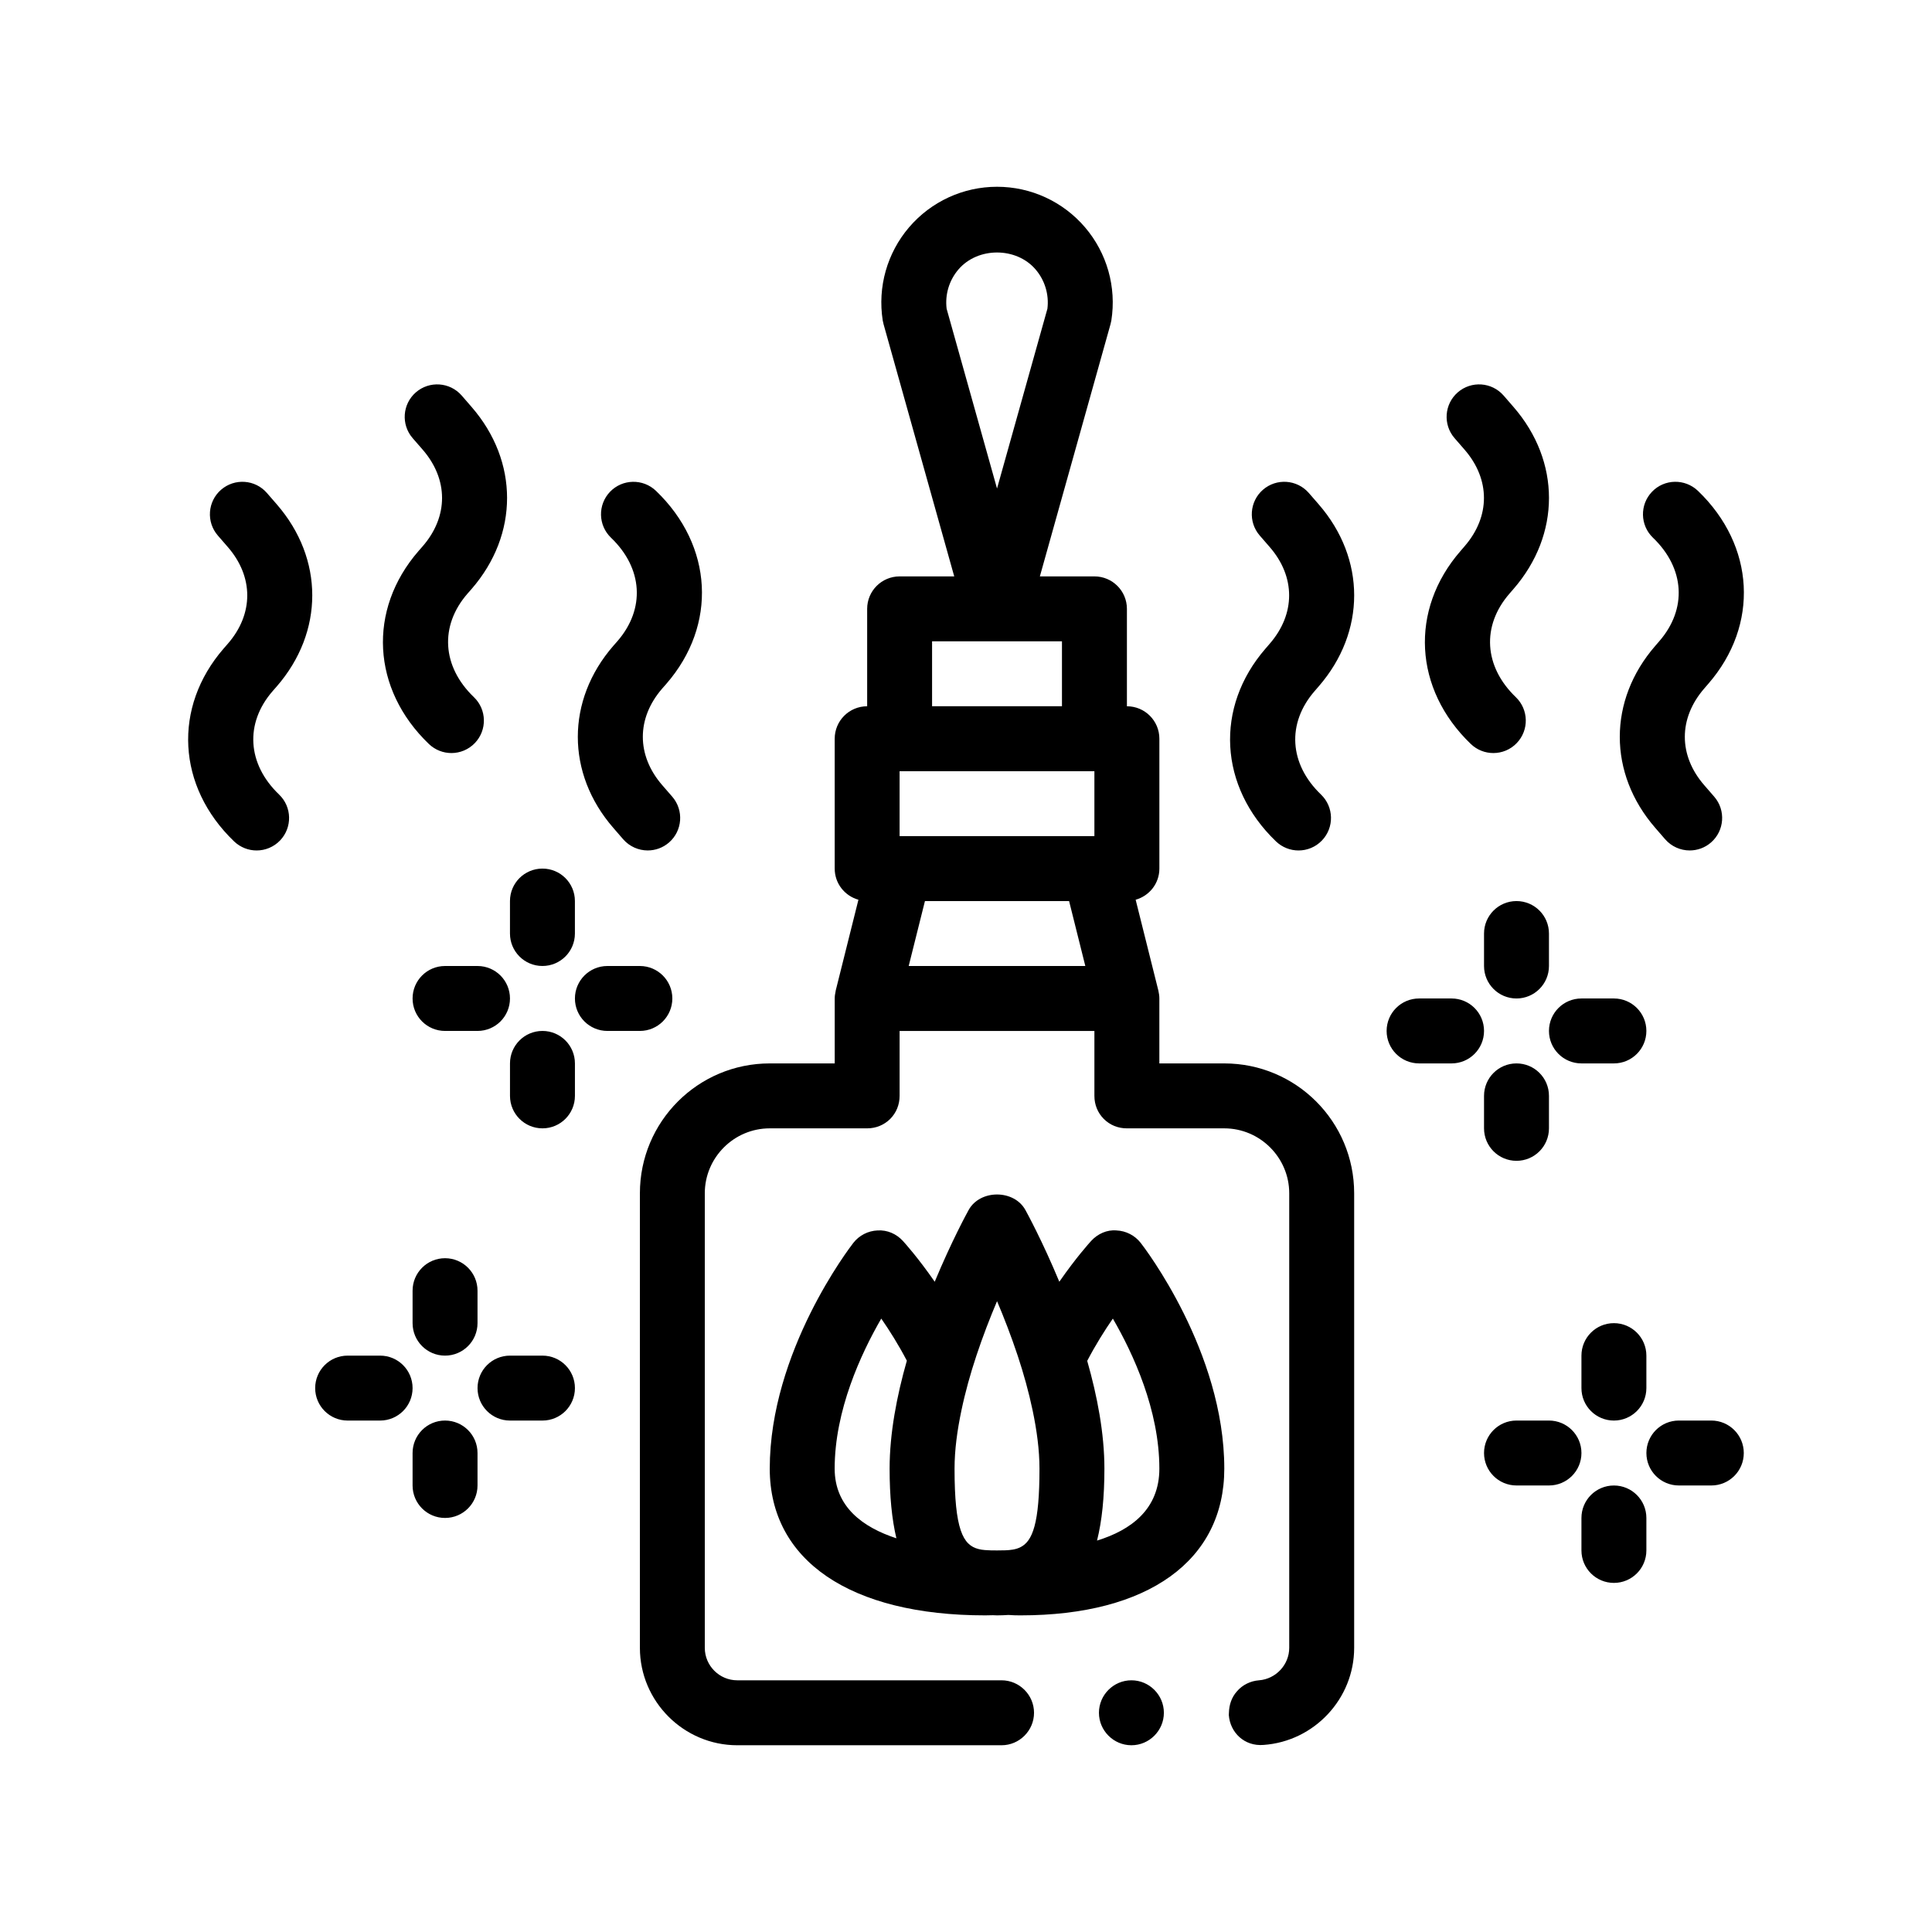 <svg xmlns="http://www.w3.org/2000/svg" viewBox="0 0 100 100" id="Layer_3"><path d="m63.369 55.042h-3.361v-3.361c0-.136-.02-.268-.049-.396-.001-.003-.001-.006-.001-.008l-1.177-4.707c.707-.199 1.228-.84 1.228-1.611v-6.723c0-.929-.751-1.68-1.68-1.68v-5.042c0-.929-.752-1.68-1.681-1.68h-2.825l3.657-13.054c.018-.062.031-.126.043-.192.272-1.731-.225-3.491-1.364-4.824-1.141-1.333-2.8-2.097-4.552-2.097-1.753 0-3.412.764-4.553 2.097-1.139 1.333-1.636 3.092-1.364 4.824.012.066.025.13.043.192l3.658 13.054h-2.826c-.929 0-1.681.751-1.681 1.68v5.042c-.929 0-1.68.751-1.68 1.68v6.723c0 .771.521 1.412 1.228 1.611l-1.177 4.707c-.003.012-.002.024-.004.036-.028.121-.046.244-.046.368v3.361h-3.361c-3.714 0-6.723 3.008-6.723 6.722v23.528c0 2.772 2.268 5.042 5.042 5.042h13.677c.924 0 1.681-.757 1.681-1.681s-.757-1.681-1.681-1.681h-13.68c-.924 0-1.68-.756-1.68-1.68v-23.528c0-1.85 1.511-3.361 3.361-3.361h5.041c.453 0 .873-.169 1.194-.487.318-.32.487-.74.487-1.193v-3.361h10.083v3.361c0 .453.168.873.487 1.193.319.319.739.487 1.194.487h5.041c1.848 0 3.362 1.511 3.362 3.361v23.528c0 .873-.69 1.613-1.564 1.68-.437.033-.857.235-1.142.571-.276.307-.405.699-.415 1.109-.001.039-.007.077-.006.117.068.907.807 1.631 1.799 1.548 2.621-.185 4.689-2.388 4.689-5.025v-23.528c0-3.714-3.008-6.722-6.722-6.722zm-14.372-39.062c-.09-.734.13-1.469.611-2.032 1.001-1.172 2.994-1.172 3.995 0 .481.563.701 1.298.611 2.032l-2.608 9.306zm-.753 17.214h3.362 3.361v3.361h-6.723zm-.369 13.445h7.461l.84 3.361h-9.142zm-1.312-6.722h10.083v3.361h-10.083zm13.679 48.736c0 .924-.757 1.681-1.68 1.681-.924 0-1.681-.757-1.681-1.681s.757-1.681 1.681-1.681 1.68.757 1.68 1.681zm-38.365-60.377c1.339-1.541 1.339-3.463-.004-5.007l-.513-.589c-.609-.701-.535-1.763.165-2.372.699-.606 1.76-.537 2.372.165l.512.59c2.449 2.818 2.449 6.604 0 9.423l-.215.245c-1.448 1.665-1.318 3.77.335 5.354.669.641.692 1.705.049 2.376-.33.343-.771.517-1.213.517-.419 0-.837-.156-1.164-.467-2.961-2.839-3.182-6.945-.54-9.988zm-7.766 7.497c-1.447 1.665-1.318 3.77.335 5.353.67.642.692 1.705.05 2.377-.33.343-.772.517-1.213.517-.418 0-.837-.156-1.164-.467-2.961-2.84-3.182-6.946-.54-9.989l.215-.246c1.339-1.541 1.339-3.463-.005-5.007l-.512-.59c-.609-.701-.535-1.763.166-2.372.701-.606 1.76-.536 2.371.166l.512.589c2.449 2.818 2.449 6.604 0 9.424zm17.846-2.585c1.451-1.671 1.321-3.773-.332-5.357-.669-.642-.693-1.705-.049-2.377.641-.668 1.705-.689 2.376-.049 2.961 2.839 3.184 6.945.54 9.988l-.212.241c-1.343 1.544-1.343 3.466.002 5.011l.514.592c.607.702.532 1.763-.169 2.372-.319.276-.711.41-1.101.41-.47 0-.937-.197-1.271-.579l-.512-.591c-2.447-2.816-2.447-6.602.002-9.42zm43.844-4.907c1.344-1.546 1.344-3.468 0-5.012l-.512-.589c-.609-.701-.535-1.763.165-2.372.699-.606 1.759-.537 2.372.165l.512.59c2.449 2.818 2.449 6.604 0 9.423l-.208.24c-1.452 1.67-1.323 3.775.328 5.359.669.643.691 1.707.049 2.376-.329.345-.771.517-1.213.517-.419 0-.837-.156-1.163-.467-2.959-2.839-3.181-6.947-.538-9.988zm-7.546-2.177c2.449 2.818 2.449 6.604 0 9.424l-.208.24c-1.453 1.67-1.323 3.775.328 5.358.67.644.691 1.707.049 2.377-.33.345-.771.517-1.213.517-.419 0-.837-.156-1.164-.467-2.959-2.84-3.181-6.948-.538-9.989l.208-.241c1.344-1.546 1.344-3.468 0-5.012l-.512-.59c-.609-.701-.535-1.763.166-2.372.699-.606 1.759-.536 2.372.166zm17.626 7.089c1.456-1.674 1.326-3.778-.325-5.362-.669-.643-.691-1.707-.049-2.377.642-.671 1.705-.689 2.377-.049 2.959 2.839 3.18 6.947.538 9.988l-.205.237c-1.347 1.549-1.347 3.471-.003 5.015l.514.592c.607.702.532 1.763-.169 2.372-.318.276-.711.41-1.101.41-.47 0-.937-.197-1.271-.579l-.512-.591c-2.447-2.816-2.447-6.602.002-9.42zm-61.165 42.015v1.68c0 .929-.752 1.681-1.681 1.681s-1.68-.752-1.68-1.681v-1.68c0-.929.751-1.681 1.68-1.681.929.001 1.681.753 1.681 1.681zm-1.681-10.083c.929 0 1.681.752 1.681 1.681v1.68c0 .929-.752 1.681-1.681 1.681s-1.68-.752-1.68-1.681v-1.68c0-.929.752-1.681 1.68-1.681zm-1.68 6.722c0 .929-.752 1.681-1.681 1.681h-1.681c-.928 0-1.68-.752-1.68-1.681 0-.928.752-1.68 1.68-1.68h1.681c.929 0 1.681.751 1.681 1.68zm8.403 0c0 .929-.751 1.681-1.68 1.681h-1.681c-.929 0-1.68-.752-1.68-1.681 0-.928.751-1.68 1.68-1.68h1.681c.928 0 1.68.751 1.68 1.68zm0-16.805v1.68c0 .929-.751 1.681-1.68 1.681s-1.681-.752-1.681-1.681v-1.68c0-.929.752-1.681 1.681-1.681.928 0 1.68.752 1.68 1.681zm-3.362-6.723v-1.681c0-.929.752-1.68 1.681-1.68s1.68.751 1.68 1.68v1.681c0 .929-.751 1.68-1.68 1.68-.929.001-1.681-.751-1.681-1.68zm-1.68 5.042h-1.681c-.929 0-1.68-.751-1.68-1.68s.751-1.681 1.68-1.681h1.681c.929 0 1.68.752 1.68 1.681s-.751 1.68-1.68 1.68zm8.403 0h-1.68c-.929 0-1.681-.751-1.681-1.68s.752-1.681 1.681-1.681h1.68c.929 0 1.681.752 1.681 1.681-.001.929-.752 1.68-1.681 1.68zm47.055 3.361v1.681c0 .929-.752 1.681-1.681 1.681-.928 0-1.68-.752-1.68-1.681v-1.681c0-.928.752-1.68 1.68-1.68.93 0 1.681.751 1.681 1.68zm0-6.722c0 .929-.752 1.681-1.681 1.681-.928 0-1.68-.752-1.68-1.681v-1.68c0-.929.752-1.681 1.68-1.681.929 0 1.681.752 1.681 1.681zm-3.361 3.361c0 .929-.752 1.681-1.681 1.681h-1.68c-.929 0-1.681-.752-1.681-1.681s.752-1.68 1.681-1.68h1.68c.93 0 1.681.751 1.681 1.68zm3.361 0c0-.929.752-1.68 1.681-1.68h1.68c.929 0 1.681.751 1.681 1.68s-.752 1.681-1.681 1.681h-1.68c-.929 0-1.681-.752-1.681-1.681zm5.042 25.209v1.68c0 .929-.752 1.681-1.681 1.681s-1.68-.752-1.68-1.681v-1.68c0-.929.751-1.681 1.68-1.681s1.681.752 1.681 1.681zm0-8.403v1.68c0 .929-.752 1.681-1.681 1.681s-1.68-.752-1.68-1.681v-1.68c0-.929.751-1.681 1.68-1.681s1.681.752 1.681 1.681zm-3.361 5.041c0 .929-.752 1.68-1.681 1.68h-1.681c-.928 0-1.68-.751-1.68-1.68s.752-1.681 1.68-1.681h1.681c.929.001 1.681.753 1.681 1.681zm8.403 0c0 .929-.751 1.68-1.68 1.68h-1.681c-.929 0-1.68-.751-1.68-1.68s.751-1.681 1.68-1.681h1.681c.928.001 1.68.753 1.68 1.681zm-32.472-11.521c-.492-.044-.971.178-1.305.54-.077.084-.785.865-1.651 2.116-.876-2.108-1.681-3.578-1.754-3.711-.591-1.074-2.35-1.074-2.941 0-.074.133-.878 1.603-1.754 3.711-.866-1.251-1.574-2.032-1.651-2.116-.334-.362-.802-.571-1.305-.54-.494.02-.954.256-1.257.645-.175.227-4.326 5.619-4.326 11.684 0 4.756 4.17 7.595 11.153 7.595.122 0 .258-.002.398-.008.072.002.139.008.212.008.205 0 .399-.009.592-.021.226.019.442.021.631.021 6.6 0 10.541-2.839 10.541-7.595 0-6.064-4.15-11.457-4.326-11.684-.304-.389-.764-.625-1.257-.645zm-1.004 16.053c.256-1.018.382-2.247.382-3.724 0-1.821-.371-3.759-.89-5.578.436-.834.904-1.578 1.327-2.188 1.052 1.813 2.407 4.738 2.407 7.766 0 2.104-1.468 3.183-3.226 3.724zm-13.58-3.724c0-3.013 1.36-5.948 2.412-7.766.422.607.889 1.348 1.324 2.179-.52 1.822-.892 3.763-.892 5.587 0 1.419.115 2.611.351 3.606-1.733-.567-3.195-1.628-3.195-3.606zm7.331-5.832c.339-1.022.716-1.992 1.074-2.835.358.842.733 1.81 1.072 2.831.303.912.569 1.867.77 2.824.214 1.023.354 2.046.354 3.012 0 2.831-.351 3.766-1.006 4.077-.116.055-.24.091-.375.114-.243.041-.515.043-.817.043-.226 0-.433-.002-.626-.019-.118-.01-.23-.026-.335-.054-.804-.206-1.237-1.012-1.237-4.161 0-.964.14-1.986.355-3.008.201-.958.468-1.912.771-2.824z"></path></svg>